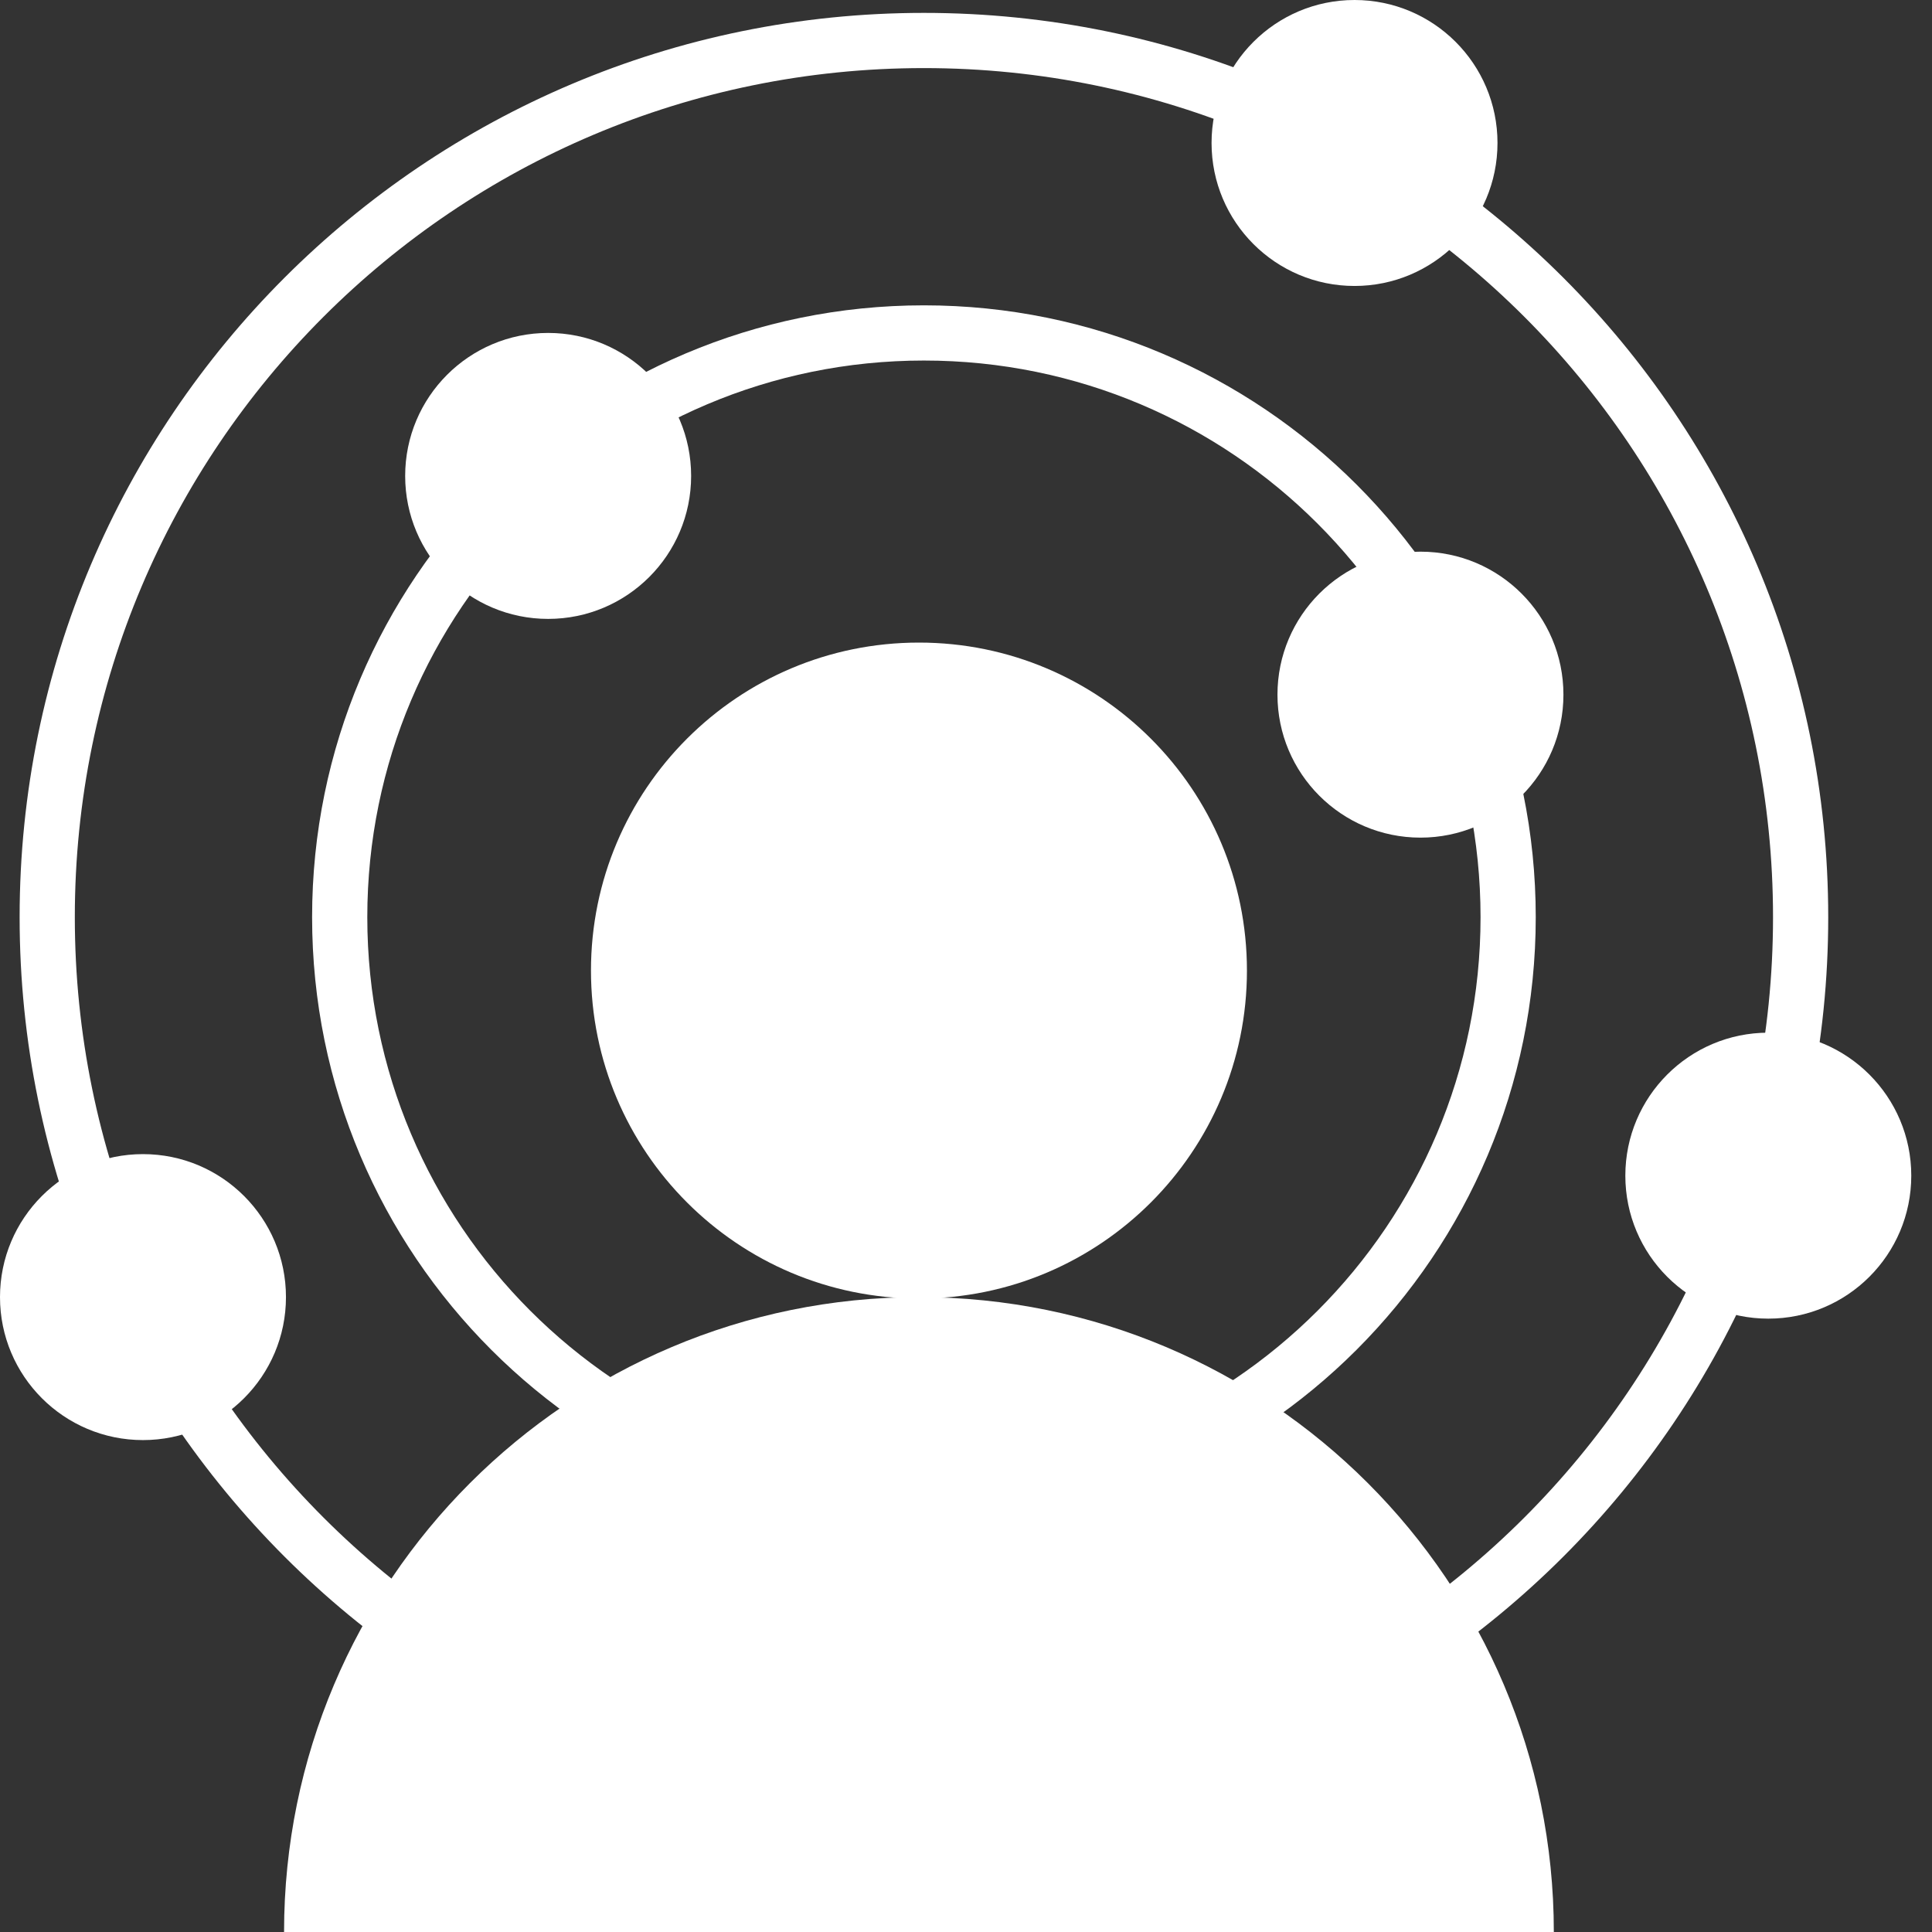<svg width="70" height="70" viewBox="0 0 70 70" fill="none" xmlns="http://www.w3.org/2000/svg">
<rect x="0" y="0" width="70" height="70" fill="#333333" stroke="none"/>
<path d="M33.295 47.048C39.858 47.048 45.179 41.728 45.179 35.165C45.179 28.602 39.858 23.282 33.295 23.282C26.732 23.282 21.412 28.602 21.412 35.165C21.412 41.728 26.732 47.048 33.295 47.048Z" fill="white"/>
<path d="M10.292 70C10.292 57.293 20.593 46.997 33.295 46.997C45.997 46.997 56.298 57.298 56.298 70H10.292Z" fill="white"/>
<path d="M33.475 54.399C45.166 54.399 54.643 44.922 54.643 33.231C54.643 21.54 45.166 12.063 33.475 12.063C21.785 12.063 12.308 21.54 12.308 33.231C12.308 44.922 21.785 54.399 33.475 54.399Z" stroke="white" stroke-width="2" stroke-miterlimit="10"/>
<path d="M33.475 64.995C51.018 64.995 65.24 50.774 65.24 33.231C65.24 15.688 51.018 1.467 33.475 1.467C15.932 1.467 1.711 15.688 1.711 33.231C1.711 50.774 15.932 64.995 33.475 64.995Z" stroke="white" stroke-width="2" stroke-miterlimit="10"/>
<path d="M49.077 10.361C51.938 10.361 54.257 8.041 54.257 5.18C54.257 2.319 51.938 0 49.077 0C46.216 0 43.897 2.319 43.897 5.18C43.897 8.041 46.216 10.361 49.077 10.361Z" fill="white"/>
<path d="M64.069 47.777C66.93 47.777 69.249 45.458 69.249 42.597C69.249 39.736 66.93 37.416 64.069 37.416C61.208 37.416 58.889 39.736 58.889 42.597C58.889 45.458 61.208 47.777 64.069 47.777Z" fill="white"/>
<path d="M51.466 30.349C54.327 30.349 56.646 28.03 56.646 25.169C56.646 22.308 54.327 19.988 51.466 19.988C48.605 19.988 46.285 22.308 46.285 25.169C46.285 28.03 48.605 30.349 51.466 30.349Z" fill="white"/>
<path d="M19.86 22.424C22.721 22.424 25.041 20.105 25.041 17.244C25.041 14.383 22.721 12.063 19.86 12.063C16.999 12.063 14.68 14.383 14.68 17.244C14.68 20.105 16.999 22.424 19.86 22.424Z" fill="white"/>
<path d="M5.18 52.177C8.041 52.177 10.361 49.858 10.361 46.997C10.361 44.136 8.041 41.816 5.18 41.816C2.319 41.816 0 44.136 0 46.997C0 49.858 2.319 52.177 5.18 52.177Z" fill="white"/>
</svg>
